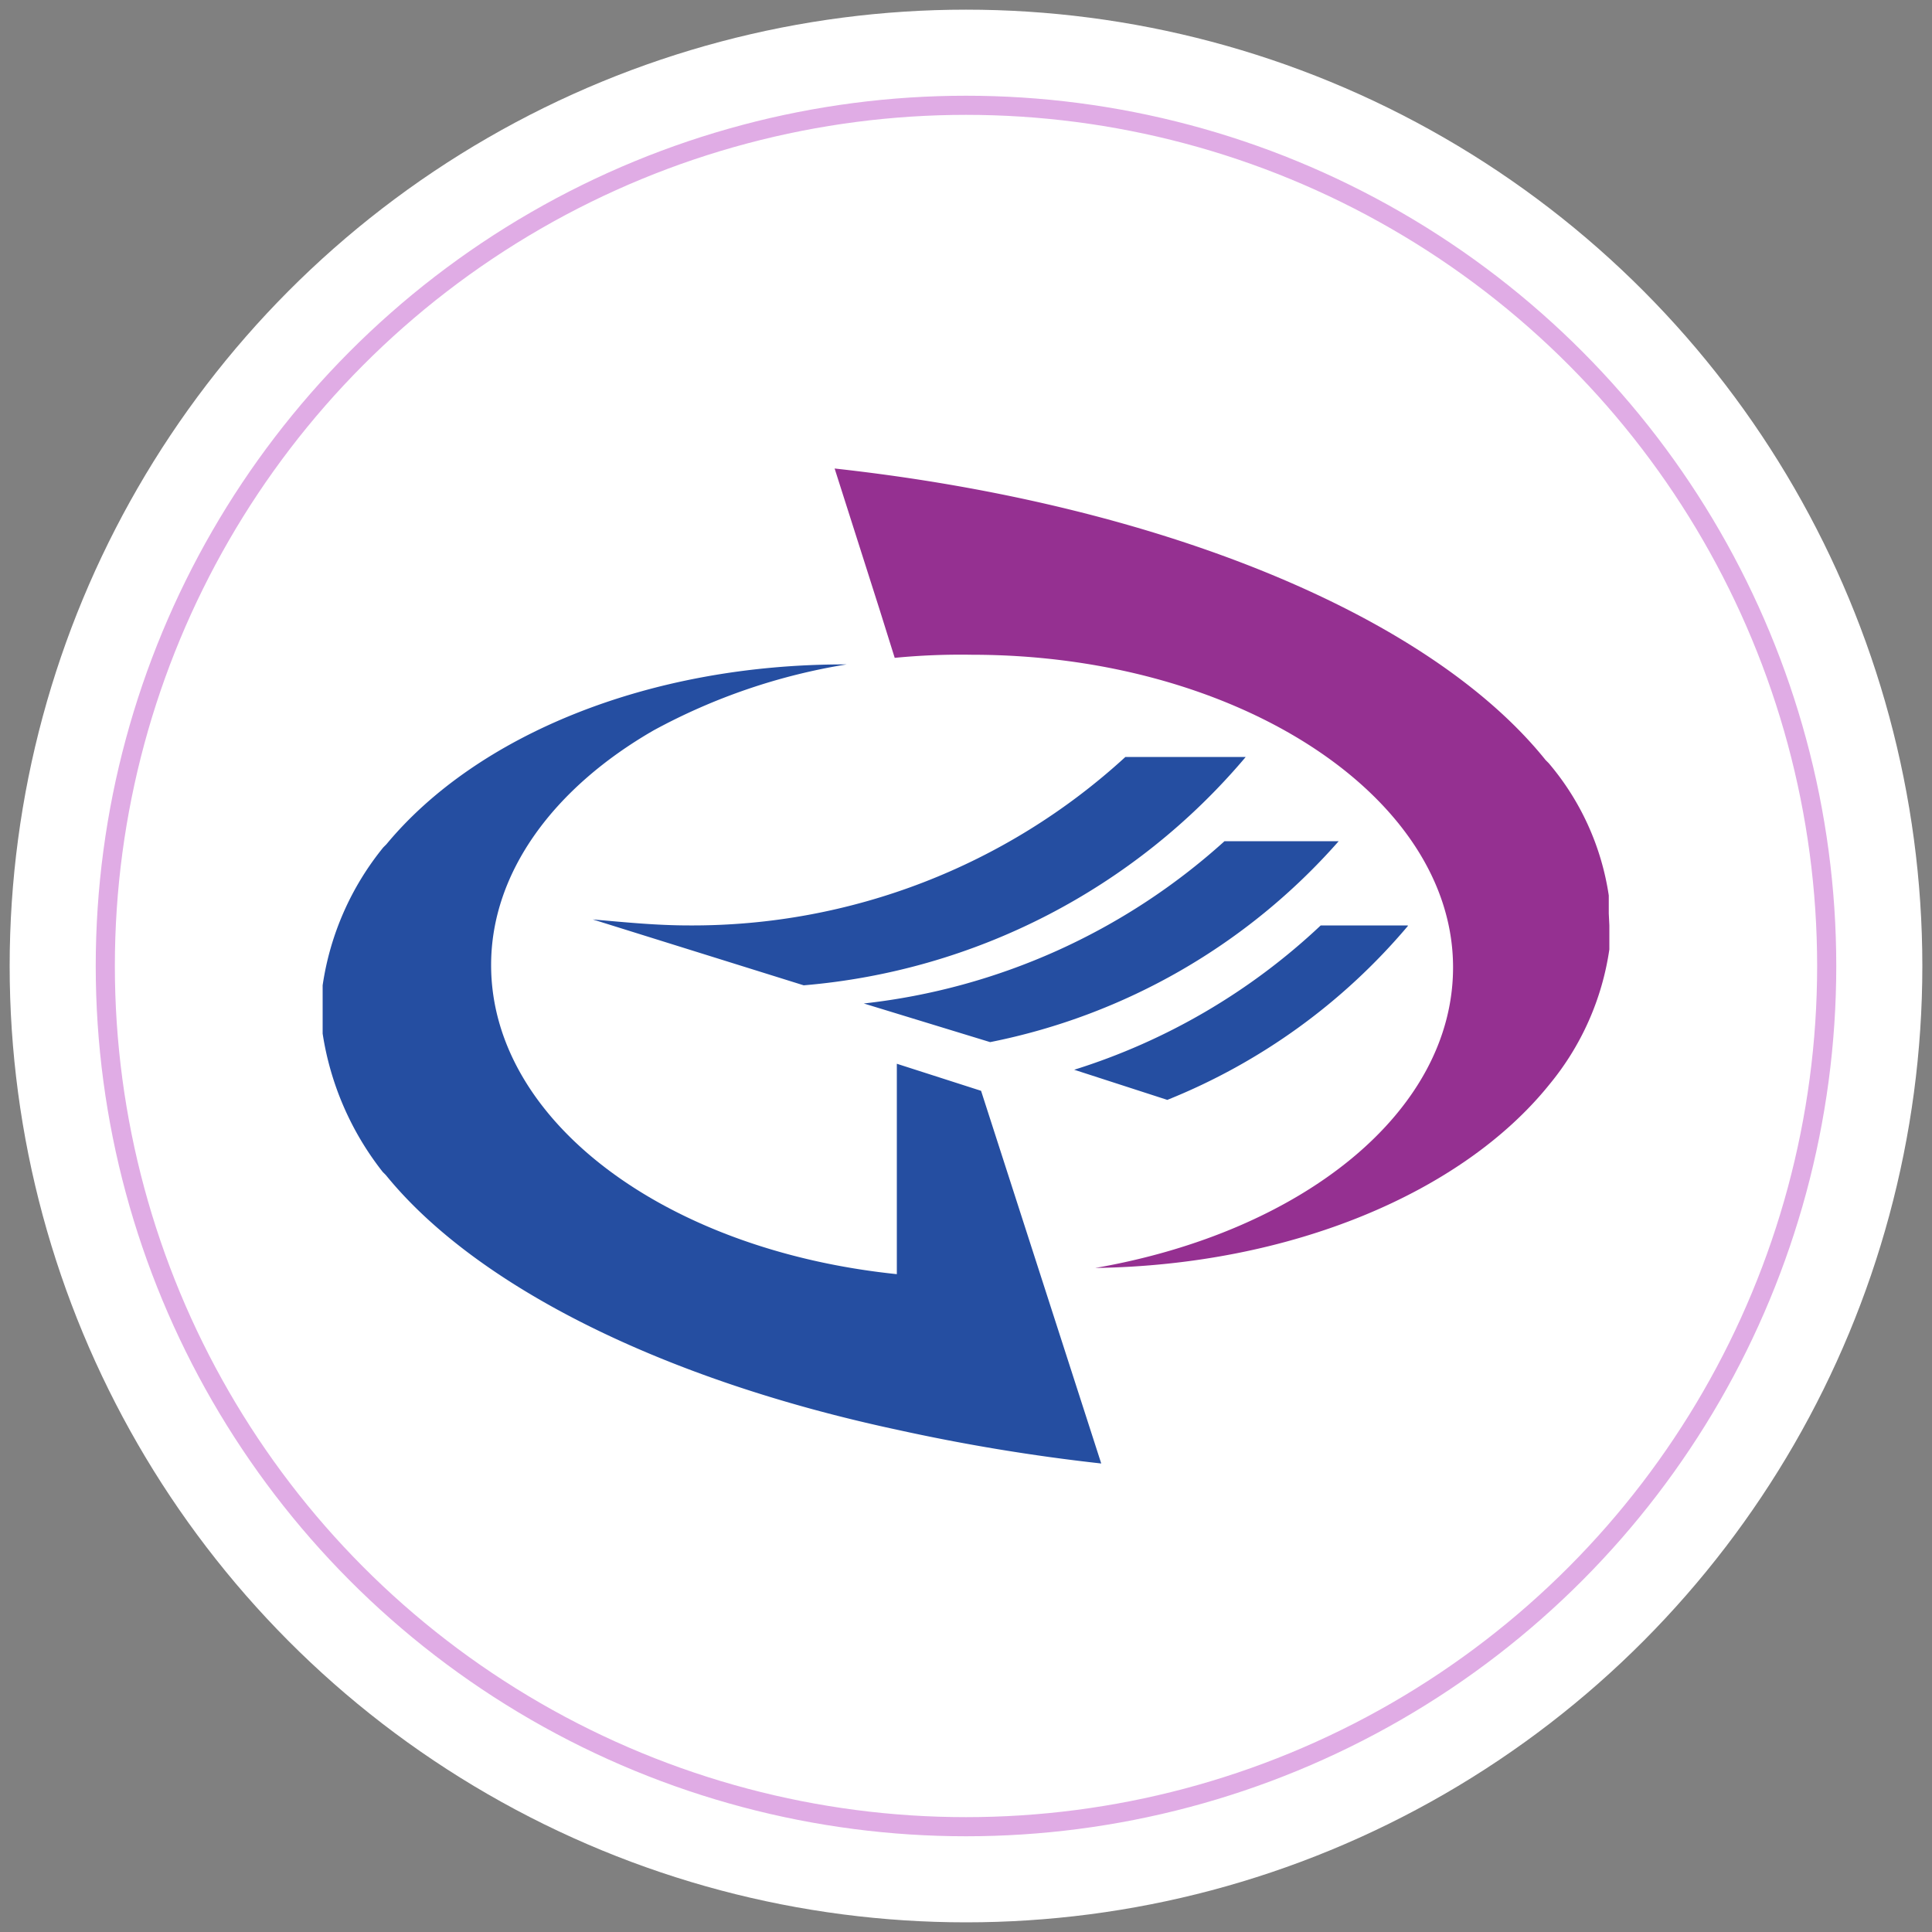 <svg xmlns="http://www.w3.org/2000/svg" viewBox="0 0 100 100"><rect x="0" y="0" width="100" height="100" fill="#808080" stroke="none"/><title>traffic-15</title><circle cx="50" cy="50" r="49.5" fill="#fff"/><circle cx="50" cy="50" r="44.55" stroke="#e0ace5" stroke-miterlimit="10" stroke-width=".99" fill="none"/><g><path d="M83.3 47.9v1.24a14.17 14.17 0 0 1-3.11 7c-4.51 5.6-13.38 9.34-23.5 9.49 10.74-1.87 18.52-8.09 18.52-15.56 0-8.87-11.2-16.18-24.9-16.18a35.18 35.18 0 0 0-4 .16l-.78-2.49-2.33-7.31c16.91 1.86 30.8 7.62 36.8 15.09l.16.16a13.68 13.68 0 0 1 3.11 6.85v.93" fill="#953091"/><path d="M46.42 74a100.3 100.3 0 0 0 10.58 1.75l-6.22-19.29-4.36-1.4v10.89c-12-1.24-21-7.94-21-16 0-4.82 3.27-9.18 8.4-12.14a31.33 31.33 0 0 1 10-3.42c-10.31-.03-19.18 3.71-23.82 9.31l-.16.16a14.67 14.67 0 0 0-3.14 7.14v2.5a15.31 15.31 0 0 0 3.11 7.16l.16.16c4.67 5.75 14.31 10.58 26.45 13.18m26.45-26.1h-4.51a32.94 32.94 0 0 1-12.76 7.47l4.82 1.56a31.78 31.78 0 0 0 12.45-9zm-3.58-4.36h-5.91a33.3 33.3 0 0 1-18.67 8.4l6.54 2a32.47 32.47 0 0 0 18.04-10.4zm-4.82-4.36h-6.22a33.15 33.15 0 0 1-22.57 8.72c-1.71 0-3.27-.16-5-.31l10.92 3.41a33.6 33.6 0 0 0 22.87-11.81z" fill="#254ea1"/></g></svg>